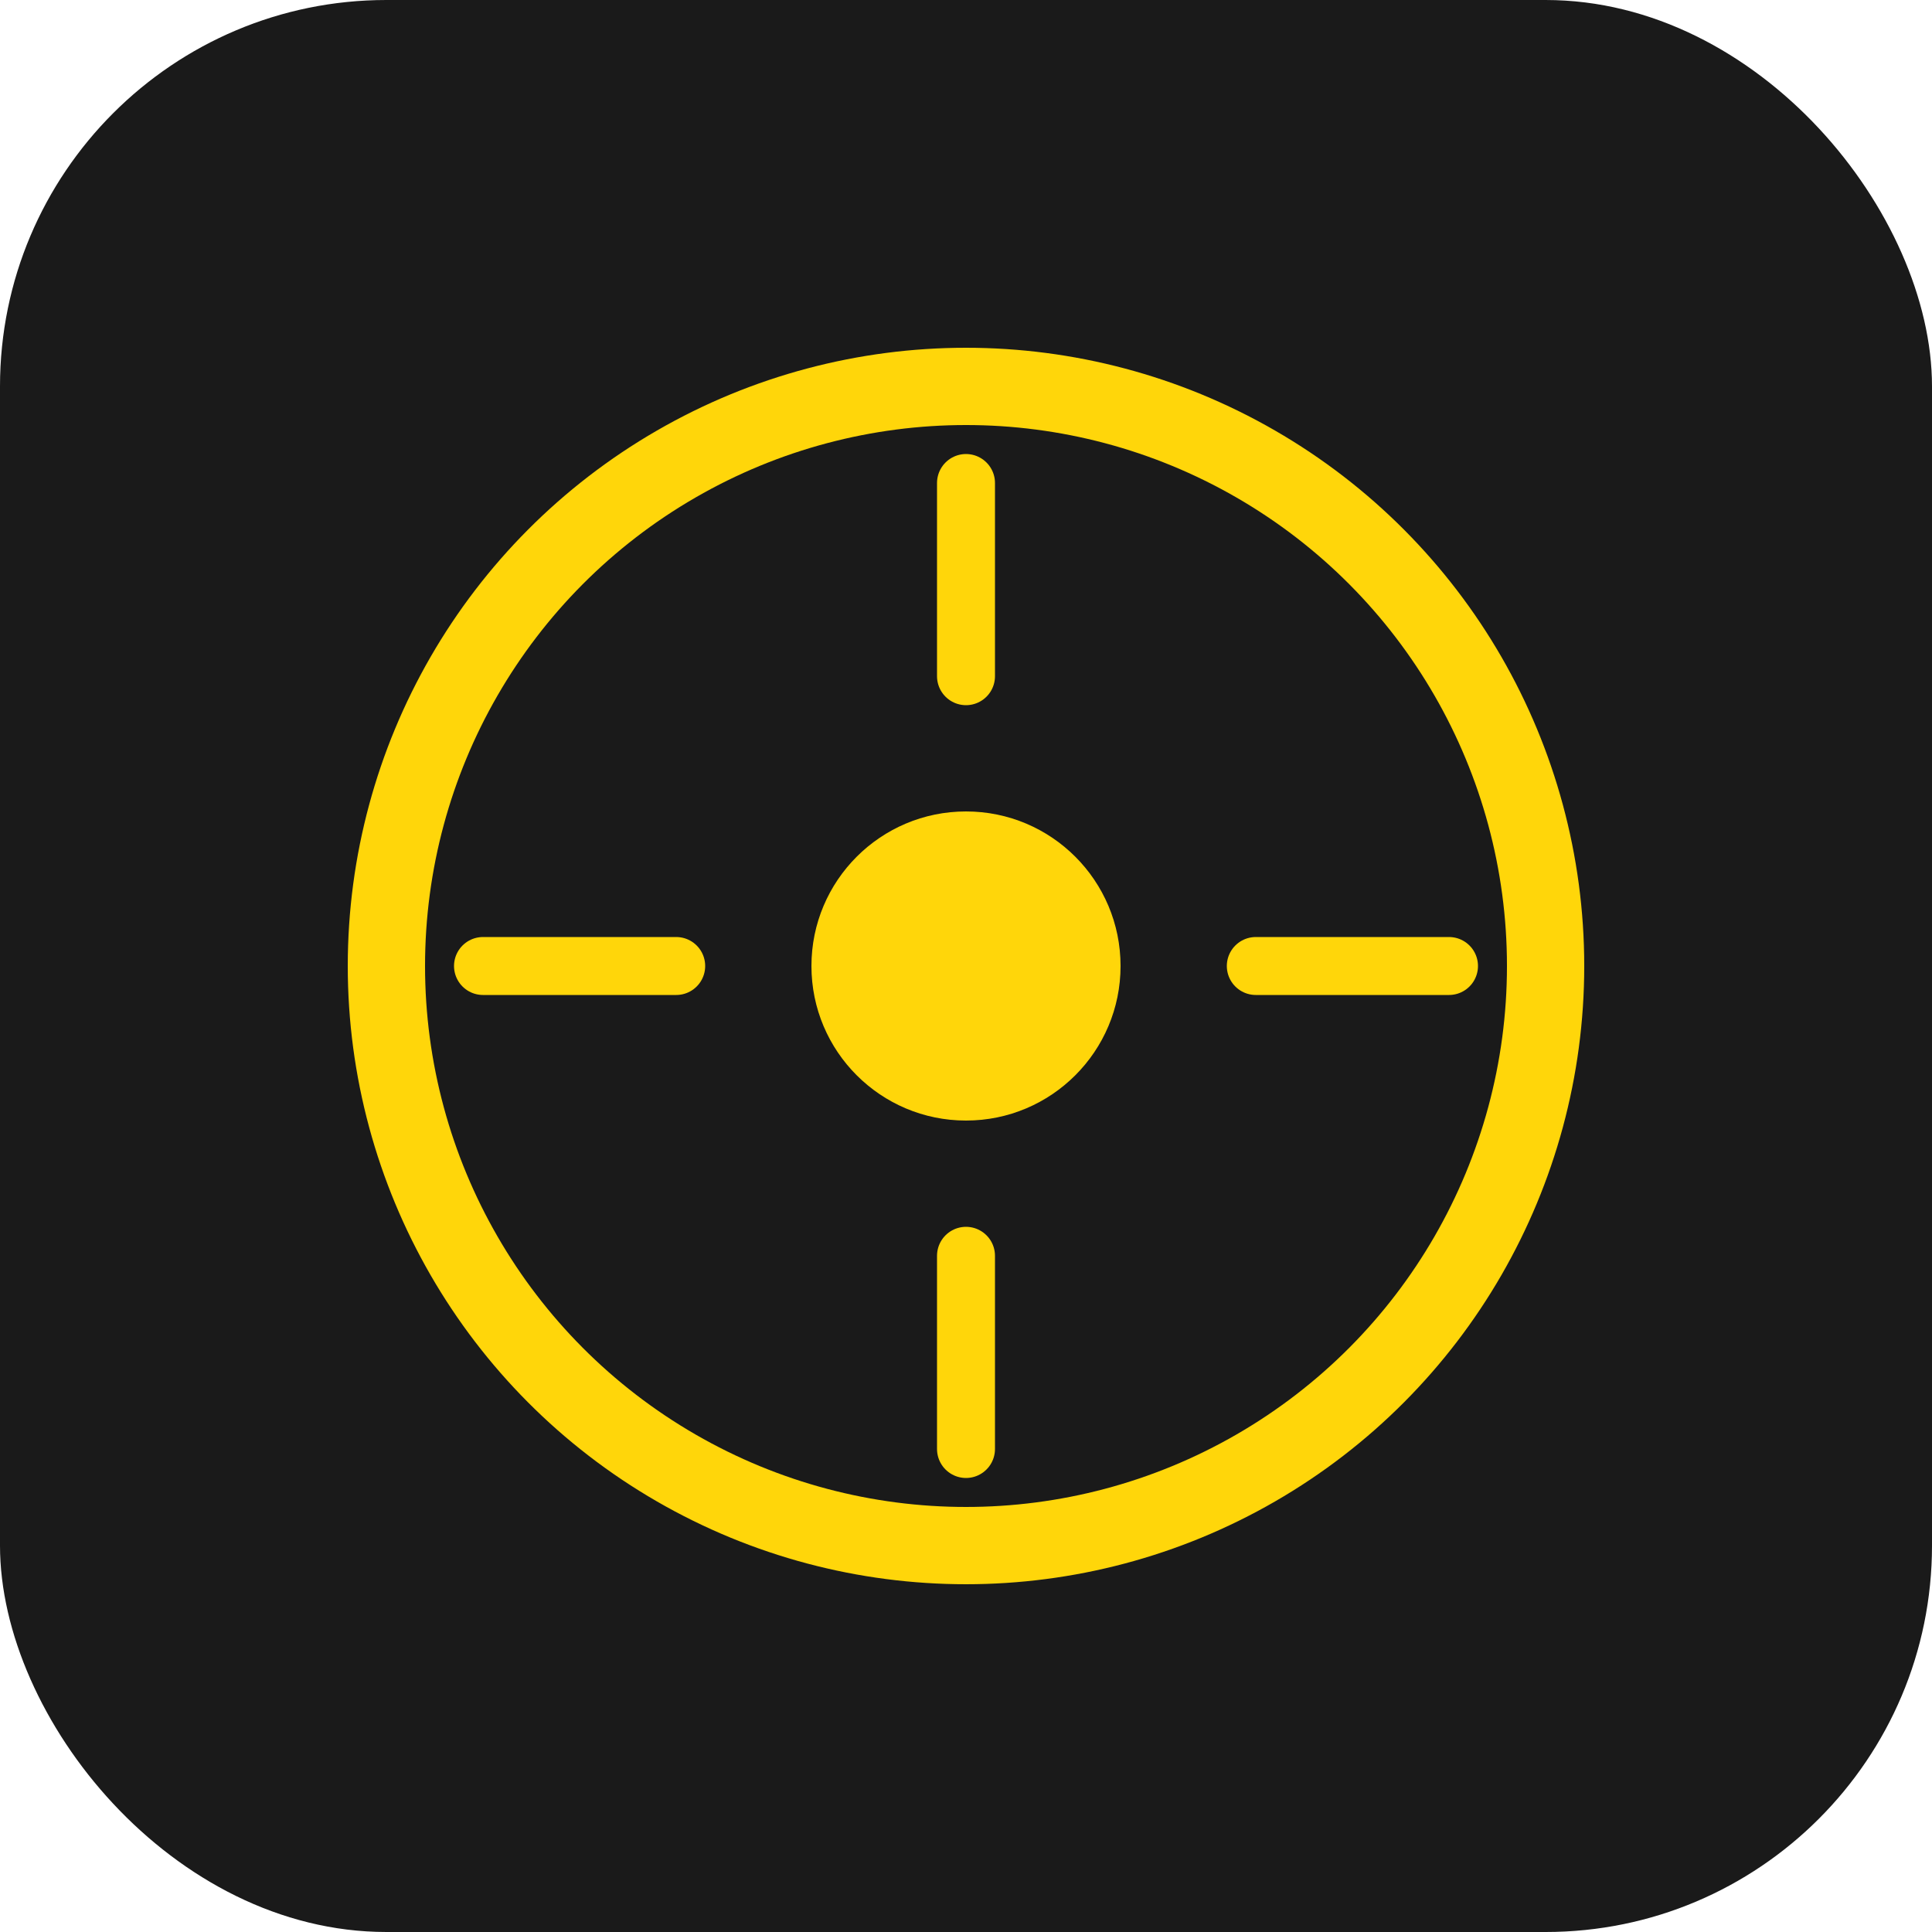 <svg xmlns="http://www.w3.org/2000/svg" viewBox="0 0 100 100">
  <rect width="100" height="100" rx="20" fill="#1a1a1a"/>
  <circle cx="50" cy="50" r="30" fill="none" stroke="#FFD60A" stroke-width="4"/>
  <circle cx="50" cy="50" r="8" fill="#FFD60A"/>
  <path d="M50 25 L50 35 M50 65 L50 75 M25 50 L35 50 M65 50 L75 50" stroke="#FFD60A" stroke-width="3" stroke-linecap="round"/>
</svg>
